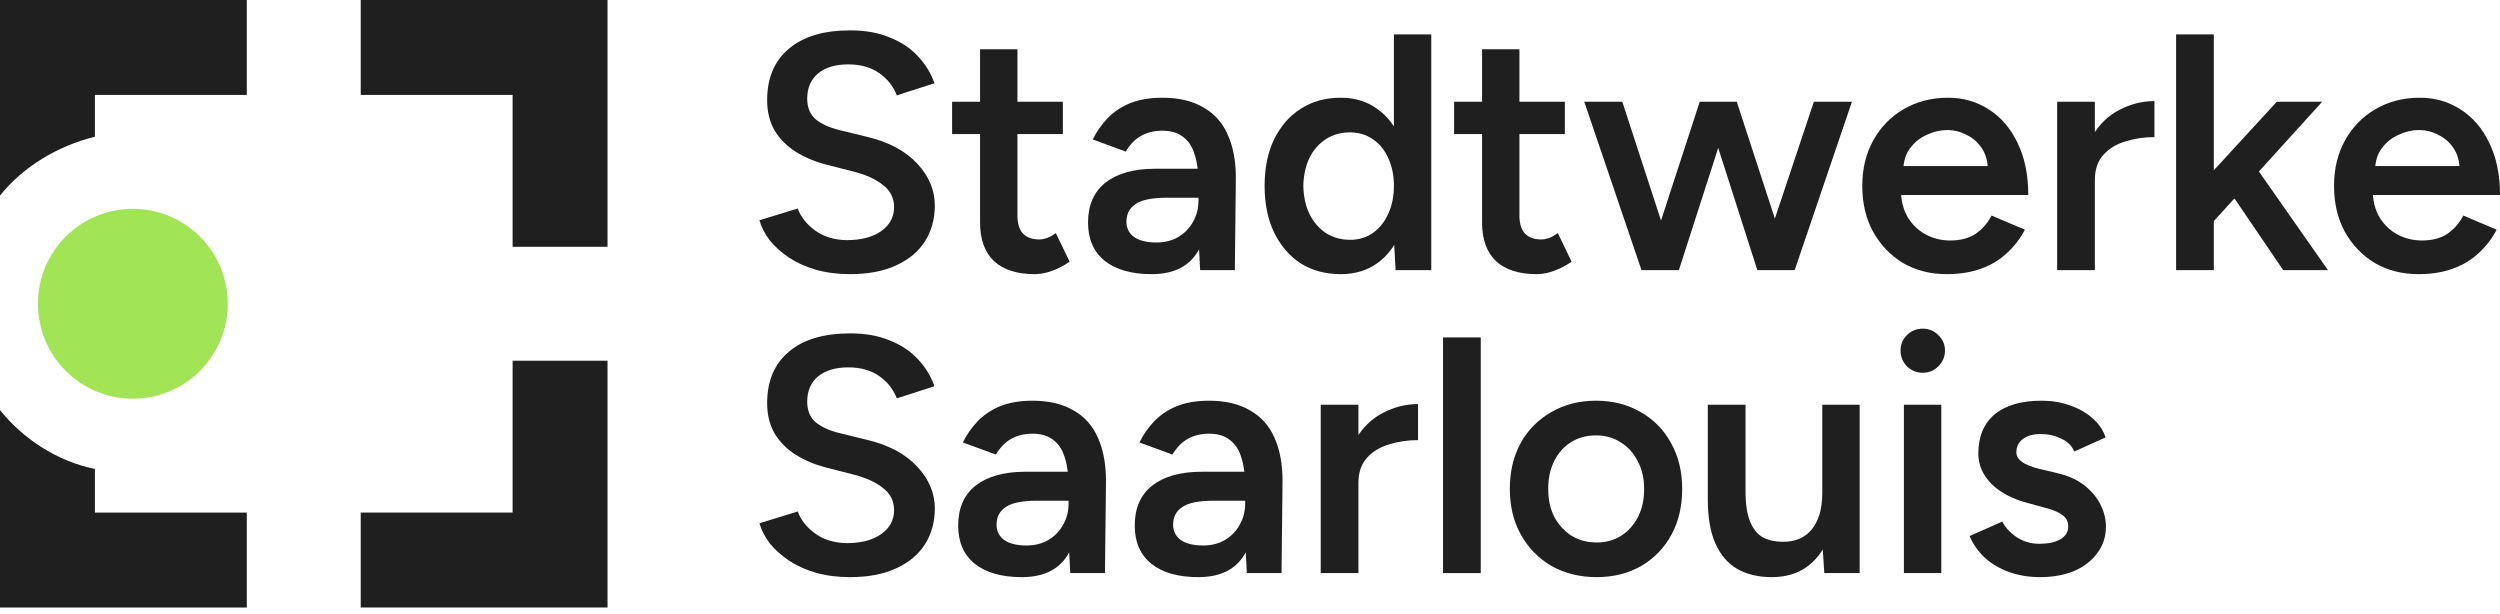 <svg xmlns="http://www.w3.org/2000/svg" width="114" height="28" viewBox="0 0 114 28" fill="none"><g clip-path="url(#clip0_6274_96)"><path d="M38.759 12.501C38.196 12.501 37.679 12.434 37.208 12.301C36.748 12.168 36.338 11.984 35.98 11.749C35.632 11.513 35.34 11.252 35.105 10.966C34.88 10.669 34.721 10.362 34.629 10.044L36.379 9.507C36.512 9.886 36.773 10.218 37.162 10.505C37.551 10.791 38.032 10.94 38.605 10.95C39.271 10.95 39.798 10.812 40.187 10.536C40.576 10.259 40.77 9.896 40.77 9.446C40.77 9.036 40.606 8.704 40.279 8.448C39.951 8.182 39.511 7.977 38.959 7.834L37.638 7.496C37.137 7.363 36.681 7.168 36.272 6.912C35.873 6.656 35.555 6.334 35.32 5.945C35.095 5.556 34.982 5.096 34.982 4.563C34.982 3.56 35.31 2.782 35.965 2.23C36.62 1.667 37.556 1.385 38.774 1.385C39.46 1.385 40.059 1.493 40.571 1.708C41.093 1.912 41.522 2.199 41.86 2.567C42.198 2.926 42.449 3.335 42.612 3.796L40.893 4.348C40.739 3.939 40.473 3.601 40.095 3.335C39.716 3.069 39.245 2.936 38.682 2.936C38.099 2.936 37.638 3.074 37.3 3.35C36.973 3.627 36.809 4.011 36.809 4.502C36.809 4.901 36.937 5.213 37.193 5.438C37.459 5.653 37.817 5.817 38.268 5.93L39.588 6.252C40.55 6.488 41.297 6.892 41.83 7.465C42.362 8.038 42.628 8.673 42.628 9.369C42.628 9.983 42.479 10.525 42.183 10.996C41.886 11.467 41.446 11.836 40.862 12.102C40.289 12.368 39.588 12.501 38.759 12.501Z" fill="#1F1F1F"/><path d="M47.178 12.501C46.369 12.501 45.75 12.301 45.32 11.902C44.9 11.493 44.691 10.909 44.691 10.152V2.245H46.395V9.829C46.395 10.188 46.477 10.459 46.64 10.643C46.814 10.827 47.065 10.919 47.393 10.919C47.495 10.919 47.608 10.899 47.73 10.858C47.853 10.817 47.991 10.74 48.145 10.628L48.774 11.933C48.508 12.117 48.242 12.255 47.976 12.347C47.71 12.45 47.444 12.501 47.178 12.501ZM43.416 6.114V4.64H48.467V6.114H43.416Z" fill="#1F1F1F"/><path d="M54.727 12.317L54.651 10.873V8.371C54.651 7.849 54.594 7.414 54.482 7.066C54.38 6.708 54.206 6.436 53.96 6.252C53.724 6.058 53.407 5.96 53.008 5.96C52.639 5.96 52.317 6.037 52.041 6.191C51.764 6.344 51.529 6.585 51.334 6.912L49.83 6.36C49.994 6.022 50.209 5.71 50.475 5.423C50.751 5.126 51.094 4.891 51.503 4.717C51.923 4.543 52.425 4.456 53.008 4.456C53.755 4.456 54.38 4.604 54.881 4.901C55.383 5.188 55.751 5.602 55.986 6.145C56.232 6.687 56.355 7.342 56.355 8.11L56.309 12.317H54.727ZM52.517 12.501C51.595 12.501 50.879 12.296 50.367 11.887C49.866 11.477 49.615 10.899 49.615 10.152C49.615 9.353 49.881 8.744 50.413 8.325C50.956 7.905 51.708 7.695 52.67 7.695H54.727V9.016H53.223C52.537 9.016 52.056 9.113 51.78 9.307C51.503 9.492 51.365 9.758 51.365 10.106C51.365 10.403 51.483 10.638 51.718 10.812C51.964 10.976 52.302 11.058 52.732 11.058C53.12 11.058 53.458 10.971 53.745 10.797C54.032 10.623 54.252 10.392 54.405 10.106C54.569 9.819 54.651 9.497 54.651 9.139H55.157C55.157 10.182 54.947 11.007 54.528 11.61C54.108 12.204 53.438 12.501 52.517 12.501Z" fill="#1F1F1F"/><path d="M63.639 12.317L63.562 10.889V1.569H65.266V12.317H63.639ZM61.136 12.501C60.44 12.501 59.831 12.337 59.309 12.01C58.797 11.672 58.393 11.201 58.096 10.597C57.809 9.993 57.666 9.287 57.666 8.478C57.666 7.66 57.809 6.953 58.096 6.36C58.393 5.756 58.797 5.29 59.309 4.963C59.831 4.625 60.44 4.456 61.136 4.456C61.781 4.456 62.334 4.625 62.794 4.963C63.265 5.29 63.623 5.756 63.869 6.36C64.115 6.953 64.237 7.66 64.237 8.478C64.237 9.287 64.115 9.993 63.869 10.597C63.623 11.201 63.265 11.672 62.794 12.01C62.334 12.337 61.781 12.501 61.136 12.501ZM61.566 10.935C61.955 10.935 62.298 10.832 62.595 10.628C62.902 10.413 63.137 10.121 63.301 9.753C63.475 9.384 63.562 8.959 63.562 8.478C63.562 7.997 63.475 7.573 63.301 7.204C63.137 6.836 62.902 6.549 62.595 6.344C62.298 6.14 61.95 6.037 61.551 6.037C61.141 6.037 60.778 6.14 60.461 6.344C60.143 6.549 59.892 6.836 59.708 7.204C59.534 7.573 59.442 7.997 59.432 8.478C59.442 8.959 59.534 9.384 59.708 9.753C59.892 10.121 60.143 10.413 60.461 10.628C60.788 10.832 61.157 10.935 61.566 10.935Z" fill="#1F1F1F"/><path d="M70.069 12.501C69.26 12.501 68.641 12.301 68.211 11.902C67.791 11.493 67.582 10.909 67.582 10.152V2.245H69.286V9.829C69.286 10.188 69.368 10.459 69.531 10.643C69.705 10.827 69.956 10.919 70.284 10.919C70.386 10.919 70.499 10.899 70.621 10.858C70.744 10.817 70.882 10.74 71.036 10.628L71.665 11.933C71.399 12.117 71.133 12.255 70.867 12.347C70.601 12.45 70.335 12.501 70.069 12.501ZM66.307 6.114V4.64H71.358V6.114H66.307Z" fill="#1F1F1F"/><path d="M80.149 12.317L82.713 4.64H84.448L81.838 12.317H80.149ZM75.006 12.317L77.508 4.64H79.028L76.557 12.317H75.006ZM74.852 12.317L72.242 4.64H73.977L76.48 12.317H74.852ZM80.134 12.317L77.677 4.64H79.197L81.7 12.317H80.134Z" fill="#1F1F1F"/><path d="M88.774 12.501C88.027 12.501 87.361 12.332 86.778 11.994C86.205 11.646 85.749 11.17 85.412 10.566C85.084 9.962 84.92 9.266 84.92 8.478C84.92 7.69 85.089 6.994 85.427 6.39C85.765 5.786 86.225 5.316 86.809 4.978C87.402 4.63 88.078 4.456 88.835 4.456C89.521 4.456 90.14 4.635 90.693 4.993C91.246 5.341 91.681 5.848 91.998 6.513C92.326 7.178 92.489 7.972 92.489 8.893H86.456L86.686 8.678C86.686 9.149 86.788 9.558 86.993 9.906C87.198 10.244 87.469 10.505 87.807 10.689C88.144 10.873 88.518 10.966 88.927 10.966C89.398 10.966 89.787 10.863 90.094 10.659C90.401 10.444 90.642 10.167 90.816 9.829L92.336 10.474C92.121 10.884 91.844 11.242 91.507 11.549C91.179 11.856 90.785 12.091 90.325 12.255C89.874 12.419 89.357 12.501 88.774 12.501ZM86.793 7.787L86.548 7.573H90.877L90.647 7.787C90.647 7.368 90.555 7.025 90.371 6.759C90.186 6.482 89.951 6.278 89.664 6.145C89.388 6.001 89.096 5.93 88.789 5.93C88.482 5.93 88.175 6.001 87.868 6.145C87.561 6.278 87.305 6.482 87.1 6.759C86.896 7.025 86.793 7.368 86.793 7.787Z" fill="#1F1F1F"/><path d="M94.942 8.233C94.942 7.404 95.101 6.723 95.418 6.191C95.736 5.659 96.145 5.264 96.647 5.009C97.158 4.742 97.691 4.609 98.243 4.609V6.252C97.772 6.252 97.327 6.319 96.908 6.452C96.498 6.575 96.166 6.779 95.91 7.066C95.654 7.352 95.526 7.731 95.526 8.202L94.942 8.233ZM93.806 12.317V4.64H95.526V12.317H93.806Z" fill="#1F1F1F"/><path d="M100.873 10.167L99.829 8.985L103.821 4.64H105.893L100.873 10.167ZM99.23 12.317V1.569H100.95V12.317H99.23ZM104.113 12.317L101.41 8.34L102.531 7.143L106.154 12.317H104.113Z" fill="#1F1F1F"/><path d="M110.286 12.501C109.538 12.501 108.873 12.332 108.29 11.994C107.716 11.646 107.261 11.17 106.923 10.566C106.596 9.962 106.432 9.266 106.432 8.478C106.432 7.69 106.601 6.994 106.939 6.39C107.276 5.786 107.737 5.316 108.32 4.978C108.914 4.63 109.59 4.456 110.347 4.456C111.033 4.456 111.652 4.635 112.205 4.993C112.757 5.341 113.192 5.848 113.51 6.513C113.837 7.178 114.001 7.972 114.001 8.893H107.967L108.198 8.678C108.198 9.149 108.3 9.558 108.505 9.906C108.709 10.244 108.981 10.505 109.318 10.689C109.656 10.873 110.03 10.966 110.439 10.966C110.91 10.966 111.299 10.863 111.606 10.659C111.913 10.444 112.153 10.167 112.327 9.829L113.847 10.474C113.632 10.884 113.356 11.242 113.018 11.549C112.691 11.856 112.297 12.091 111.836 12.255C111.386 12.419 110.869 12.501 110.286 12.501ZM108.305 7.787L108.059 7.573H112.389L112.159 7.787C112.159 7.368 112.066 7.025 111.882 6.759C111.698 6.482 111.463 6.278 111.176 6.145C110.9 6.001 110.608 5.93 110.301 5.93C109.994 5.93 109.687 6.001 109.38 6.145C109.073 6.278 108.817 6.482 108.612 6.759C108.407 7.025 108.305 7.368 108.305 7.787Z" fill="#1F1F1F"/><path d="M38.759 26.317C38.196 26.317 37.679 26.251 37.208 26.118C36.748 25.985 36.338 25.8 35.98 25.565C35.632 25.329 35.34 25.069 35.105 24.782C34.88 24.485 34.721 24.178 34.629 23.861L36.379 23.323C36.512 23.702 36.773 24.035 37.162 24.321C37.551 24.608 38.032 24.756 38.605 24.767C39.271 24.767 39.798 24.628 40.187 24.352C40.576 24.076 40.77 23.712 40.77 23.262C40.77 22.853 40.606 22.52 40.279 22.264C39.951 21.998 39.511 21.793 38.959 21.65L37.638 21.312C37.137 21.179 36.681 20.985 36.272 20.729C35.873 20.473 35.555 20.15 35.32 19.762C35.095 19.372 34.982 18.912 34.982 18.38C34.982 17.377 35.31 16.599 35.965 16.046C36.62 15.483 37.556 15.202 38.774 15.202C39.46 15.202 40.059 15.309 40.571 15.524C41.093 15.729 41.522 16.015 41.86 16.384C42.198 16.742 42.449 17.151 42.612 17.612L40.893 18.165C40.739 17.755 40.473 17.418 40.095 17.151C39.716 16.885 39.245 16.752 38.682 16.752C38.099 16.752 37.638 16.89 37.3 17.167C36.973 17.443 36.809 17.827 36.809 18.318C36.809 18.718 36.937 19.03 37.193 19.255C37.459 19.47 37.817 19.634 38.268 19.746L39.588 20.069C40.55 20.304 41.297 20.708 41.83 21.281C42.362 21.855 42.628 22.489 42.628 23.185C42.628 23.799 42.479 24.342 42.183 24.813C41.886 25.284 41.446 25.652 40.862 25.918C40.289 26.184 39.588 26.317 38.759 26.317Z" fill="#1F1F1F"/><path d="M48.805 26.133L48.728 24.69V22.187C48.728 21.665 48.672 21.23 48.559 20.882C48.457 20.524 48.283 20.253 48.038 20.069C47.802 19.874 47.485 19.777 47.086 19.777C46.717 19.777 46.395 19.854 46.118 20.007C45.842 20.161 45.607 20.401 45.412 20.729L43.907 20.176C44.071 19.838 44.286 19.526 44.552 19.239C44.829 18.943 45.172 18.707 45.581 18.533C46.001 18.359 46.502 18.272 47.086 18.272C47.833 18.272 48.457 18.421 48.959 18.718C49.46 19.004 49.829 19.419 50.064 19.961C50.31 20.503 50.433 21.159 50.433 21.926L50.386 26.133H48.805ZM46.594 26.317C45.673 26.317 44.957 26.113 44.445 25.703C43.943 25.294 43.693 24.715 43.693 23.968C43.693 23.17 43.959 22.561 44.491 22.141C45.033 21.722 45.786 21.512 46.748 21.512H48.805V22.832H47.301C46.615 22.832 46.134 22.929 45.857 23.124C45.581 23.308 45.443 23.574 45.443 23.922C45.443 24.219 45.56 24.454 45.796 24.628C46.042 24.792 46.379 24.874 46.809 24.874C47.198 24.874 47.536 24.787 47.823 24.613C48.109 24.439 48.329 24.209 48.483 23.922C48.647 23.636 48.728 23.313 48.728 22.955H49.235C49.235 23.999 49.025 24.823 48.606 25.427C48.186 26.02 47.516 26.317 46.594 26.317Z" fill="#1F1F1F"/><path d="M56.856 26.133L56.78 24.69V22.187C56.78 21.665 56.723 21.23 56.611 20.882C56.508 20.524 56.334 20.253 56.089 20.069C55.853 19.874 55.536 19.777 55.137 19.777C54.769 19.777 54.446 19.854 54.17 20.007C53.893 20.161 53.658 20.401 53.464 20.729L51.959 20.176C52.123 19.838 52.338 19.526 52.604 19.239C52.88 18.943 53.223 18.707 53.632 18.533C54.052 18.359 54.553 18.272 55.137 18.272C55.884 18.272 56.508 18.421 57.01 18.718C57.512 19.004 57.88 19.419 58.115 19.961C58.361 20.503 58.484 21.159 58.484 21.926L58.438 26.133H56.856ZM54.646 26.317C53.724 26.317 53.008 26.113 52.496 25.703C51.995 25.294 51.744 24.715 51.744 23.968C51.744 23.17 52.01 22.561 52.542 22.141C53.085 21.722 53.837 21.512 54.799 21.512H56.856V22.832H55.352C54.666 22.832 54.185 22.929 53.909 23.124C53.632 23.308 53.494 23.574 53.494 23.922C53.494 24.219 53.612 24.454 53.847 24.628C54.093 24.792 54.431 24.874 54.861 24.874C55.249 24.874 55.587 24.787 55.874 24.613C56.16 24.439 56.381 24.209 56.534 23.922C56.698 23.636 56.78 23.313 56.78 22.955H57.286C57.286 23.999 57.077 24.823 56.657 25.427C56.237 26.02 55.567 26.317 54.646 26.317Z" fill="#1F1F1F"/><path d="M61.361 22.049C61.361 21.22 61.52 20.539 61.837 20.007C62.154 19.475 62.564 19.081 63.066 18.825C63.577 18.559 64.109 18.426 64.662 18.426V20.069C64.191 20.069 63.746 20.135 63.327 20.268C62.917 20.391 62.584 20.596 62.328 20.882C62.073 21.169 61.945 21.548 61.945 22.018L61.361 22.049ZM60.225 26.133V18.456H61.945V26.133H60.225Z" fill="#1F1F1F"/><path d="M65.803 26.133V15.386H67.522V26.133H65.803Z" fill="#1F1F1F"/><path d="M72.809 26.317C72.041 26.317 71.355 26.148 70.751 25.811C70.158 25.463 69.692 24.987 69.354 24.383C69.016 23.779 68.848 23.083 68.848 22.295C68.848 21.507 69.011 20.811 69.339 20.207C69.677 19.603 70.142 19.132 70.736 18.794C71.33 18.446 72.01 18.272 72.778 18.272C73.546 18.272 74.226 18.446 74.82 18.794C75.414 19.132 75.874 19.603 76.202 20.207C76.539 20.811 76.708 21.507 76.708 22.295C76.708 23.083 76.545 23.779 76.217 24.383C75.889 24.987 75.429 25.463 74.835 25.811C74.242 26.148 73.566 26.317 72.809 26.317ZM72.809 24.736C73.228 24.736 73.602 24.634 73.929 24.429C74.257 24.214 74.513 23.927 74.697 23.569C74.881 23.201 74.973 22.776 74.973 22.295C74.973 21.814 74.876 21.394 74.682 21.036C74.498 20.667 74.242 20.381 73.914 20.176C73.587 19.961 73.208 19.854 72.778 19.854C72.348 19.854 71.969 19.956 71.642 20.161C71.314 20.365 71.058 20.652 70.874 21.02C70.69 21.389 70.598 21.814 70.598 22.295C70.598 22.776 70.69 23.201 70.874 23.569C71.069 23.927 71.33 24.214 71.657 24.429C71.995 24.634 72.379 24.736 72.809 24.736Z" fill="#1F1F1F"/><path d="M83.188 26.133L83.096 24.721V18.456H84.8V26.133H83.188ZM77.876 22.387V18.456H79.596V22.387H77.876ZM79.596 22.387C79.596 22.991 79.667 23.462 79.811 23.799C79.954 24.137 80.148 24.372 80.394 24.506C80.65 24.639 80.942 24.705 81.269 24.705C81.852 24.715 82.303 24.526 82.62 24.137C82.937 23.748 83.096 23.19 83.096 22.464H83.741C83.741 23.272 83.618 23.968 83.372 24.552C83.137 25.125 82.799 25.565 82.359 25.872C81.929 26.169 81.407 26.317 80.793 26.317C80.189 26.317 79.667 26.194 79.227 25.949C78.797 25.703 78.465 25.319 78.229 24.797C77.994 24.275 77.876 23.605 77.876 22.786V22.387H79.596Z" fill="#1F1F1F"/><path d="M86.818 26.133V18.456H88.523V26.133H86.818ZM87.678 16.998C87.402 16.998 87.161 16.901 86.957 16.706C86.762 16.502 86.665 16.261 86.665 15.985C86.665 15.708 86.762 15.473 86.957 15.278C87.161 15.084 87.402 14.987 87.678 14.987C87.954 14.987 88.19 15.084 88.384 15.278C88.589 15.473 88.692 15.708 88.692 15.985C88.692 16.261 88.589 16.502 88.384 16.706C88.19 16.901 87.954 16.998 87.678 16.998Z" fill="#1F1F1F"/><path d="M93.036 26.317C92.525 26.317 92.054 26.241 91.624 26.087C91.194 25.933 90.826 25.718 90.519 25.442C90.211 25.155 89.976 24.823 89.812 24.444L91.302 23.784C91.455 24.071 91.68 24.311 91.977 24.506C92.284 24.7 92.622 24.797 92.99 24.797C93.389 24.797 93.707 24.731 93.942 24.598C94.188 24.454 94.311 24.26 94.311 24.014C94.311 23.779 94.219 23.6 94.034 23.477C93.85 23.344 93.589 23.236 93.251 23.154L92.53 22.955C91.803 22.771 91.235 22.479 90.826 22.08C90.416 21.67 90.211 21.205 90.211 20.683C90.211 19.915 90.457 19.321 90.948 18.902C91.45 18.482 92.166 18.272 93.098 18.272C93.569 18.272 93.999 18.344 94.388 18.487C94.787 18.62 95.129 18.815 95.416 19.071C95.703 19.316 95.902 19.608 96.015 19.946L94.587 20.59C94.485 20.335 94.29 20.14 94.004 20.007C93.717 19.864 93.4 19.792 93.052 19.792C92.704 19.792 92.433 19.869 92.238 20.023C92.044 20.166 91.946 20.37 91.946 20.637C91.946 20.79 92.033 20.933 92.207 21.067C92.381 21.189 92.632 21.292 92.96 21.373L93.865 21.588C94.367 21.711 94.776 21.906 95.094 22.172C95.411 22.428 95.646 22.72 95.8 23.047C95.954 23.364 96.03 23.687 96.03 24.014C96.03 24.475 95.897 24.879 95.631 25.227C95.375 25.575 95.022 25.846 94.572 26.041C94.121 26.225 93.61 26.317 93.036 26.317Z" fill="#1F1F1F"/><path d="M6.059 18.18C8.449 18.18 10.387 16.242 10.387 13.851C10.387 11.461 8.449 9.523 6.059 9.523C3.668 9.523 1.73 11.461 1.73 13.851C1.73 16.242 3.668 18.18 6.059 18.18Z" fill="#A1E455"/><path d="M11.254 0V4.328H4.328V6.233C2.597 6.666 1.039 7.618 0 8.917V0H11.254Z" fill="#1F1F1F"/><path d="M27.703 0V11.254H23.375V4.328H16.449V0H27.703Z" fill="#1F1F1F"/><path d="M27.703 16.448V27.702H16.449V23.373H23.375V16.448H27.703Z" fill="#1F1F1F"/><path d="M11.254 23.374V27.702H0V18.699C1.039 19.998 2.597 21.037 4.328 21.383V23.374H11.254Z" fill="#1F1F1F"/></g><defs><clipPath id="clip0_6274_96"><rect width="114" height="28" fill="white"/></clipPath></defs></svg>